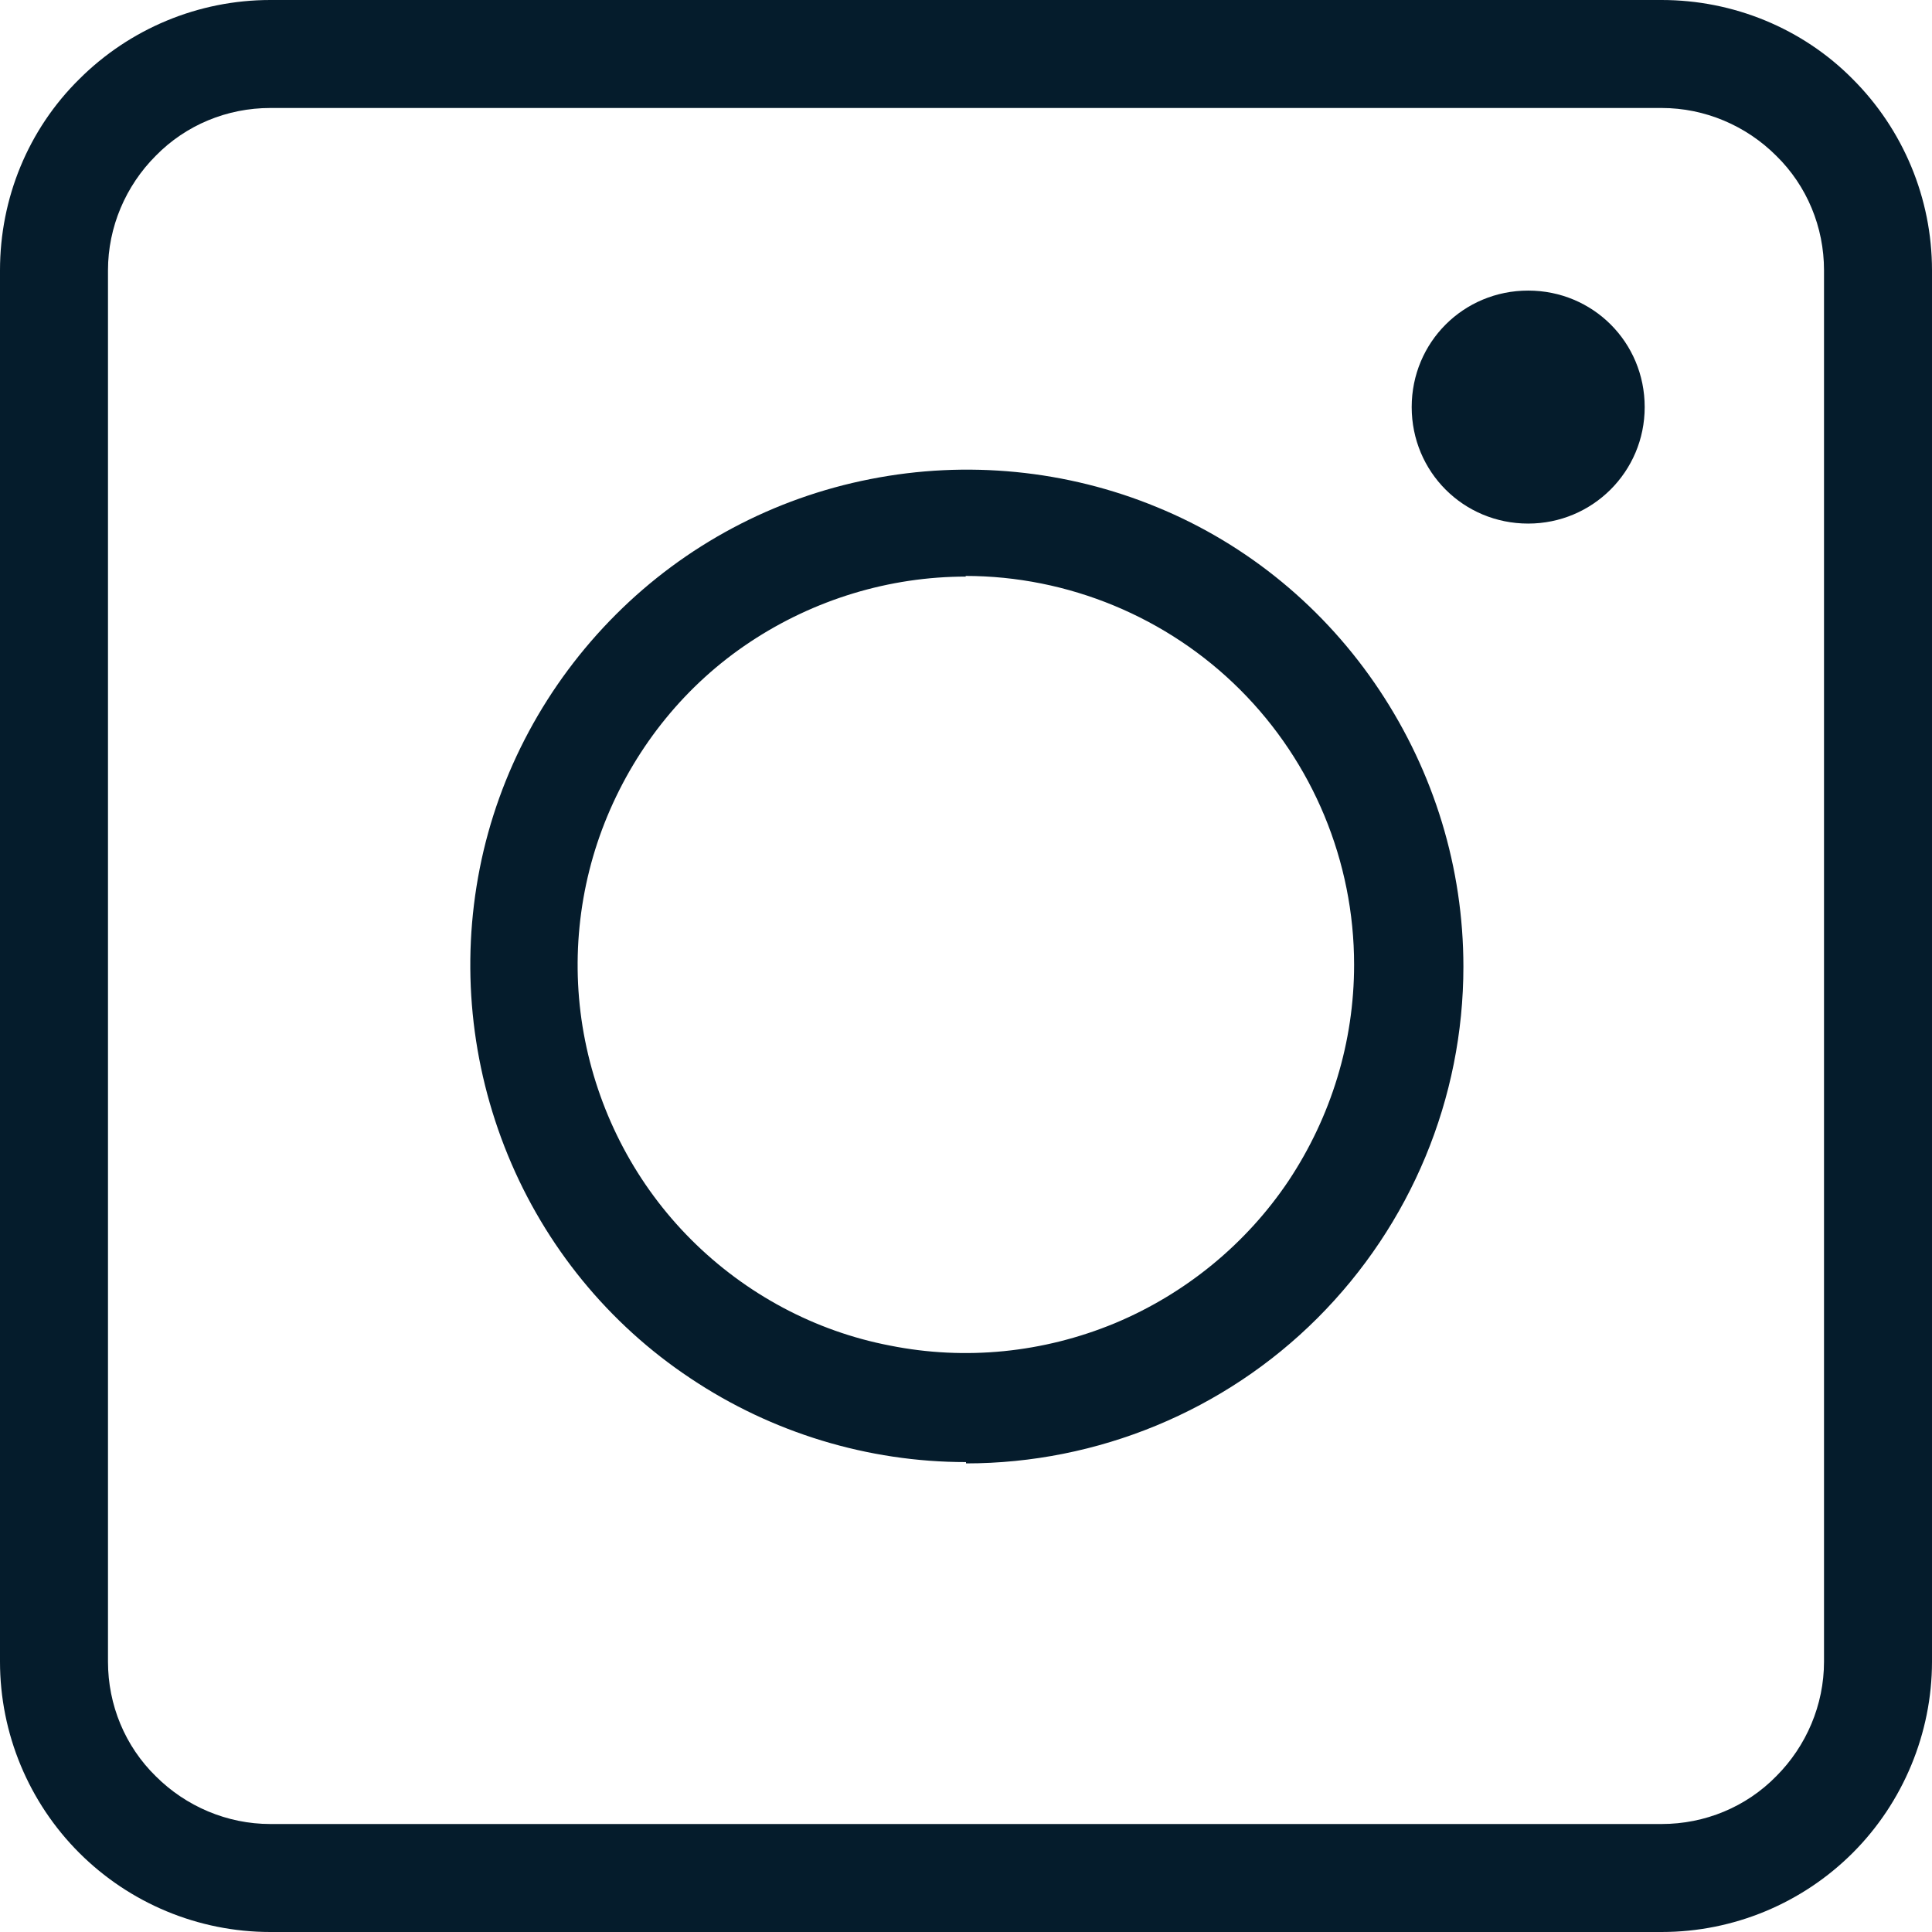 <?xml version="1.0" encoding="UTF-8"?><svg id="Layer_2" xmlns="http://www.w3.org/2000/svg" width="29.52" height="29.52" viewBox="0 0 29.52 29.52"><defs><style>.cls-1{fill:#051c2c;}</style></defs><g id="Layer_1-2"><g><path class="cls-1" d="m25.39,29.52H4.13c-1.1,0-2.15-.44-2.92-1.21-.77-.77-1.21-1.82-1.21-2.92V4.13C0,3.03.43,1.98,1.21,1.21c.77-.77,1.82-1.21,2.92-1.21h21.26c1.09,0,2.15.43,2.92,1.21.77.77,1.21,1.82,1.21,2.92v21.26c0,1.09-.44,2.15-1.21,2.92s-1.82,1.21-2.92,1.21ZM4.13,1.65c-.66,0-1.29.26-1.75.73-.46.46-.73,1.09-.73,1.75v21.26c0,.66.26,1.29.73,1.75.46.46,1.09.73,1.75.73h21.26c.66,0,1.29-.26,1.75-.73.46-.46.73-1.09.73-1.75V4.13c0-.66-.26-1.29-.73-1.75-.46-.46-1.09-.73-1.75-.73H4.13Z"/><path class="cls-1" d="m14.76,22.34c-1.5,0-2.97-.45-4.21-1.28-1.25-.83-2.22-2.02-2.79-3.41-.57-1.39-.72-2.91-.43-4.38.29-1.47,1.02-2.82,2.08-3.88,1.06-1.06,2.41-1.78,3.89-2.07,1.47-.29,3-.14,4.38.43,1.39.57,2.57,1.55,3.4,2.8.83,1.25,1.28,2.71,1.28,4.22,0,2.01-.8,3.94-2.23,5.37-1.42,1.42-3.36,2.22-5.37,2.22Zm0-13.53c-1.17,0-2.32.35-3.3,1-.98.65-1.73,1.58-2.18,2.66-.45,1.08-.57,2.28-.34,3.43.23,1.15.79,2.21,1.62,3.04.83.83,1.89,1.4,3.04,1.62,1.15.23,2.34.11,3.43-.34,1.08-.45,2.01-1.21,2.66-2.18.65-.98,1-2.12,1-3.3,0-1.58-.63-3.09-1.74-4.2-1.11-1.11-2.63-1.74-4.2-1.74Z"/><path class="cls-1" d="m23.35,8c.98,0,1.78-.79,1.78-1.78s-.79-1.78-1.78-1.78-1.78.79-1.78,1.78.79,1.78,1.78,1.78Z"/></g></g></svg>